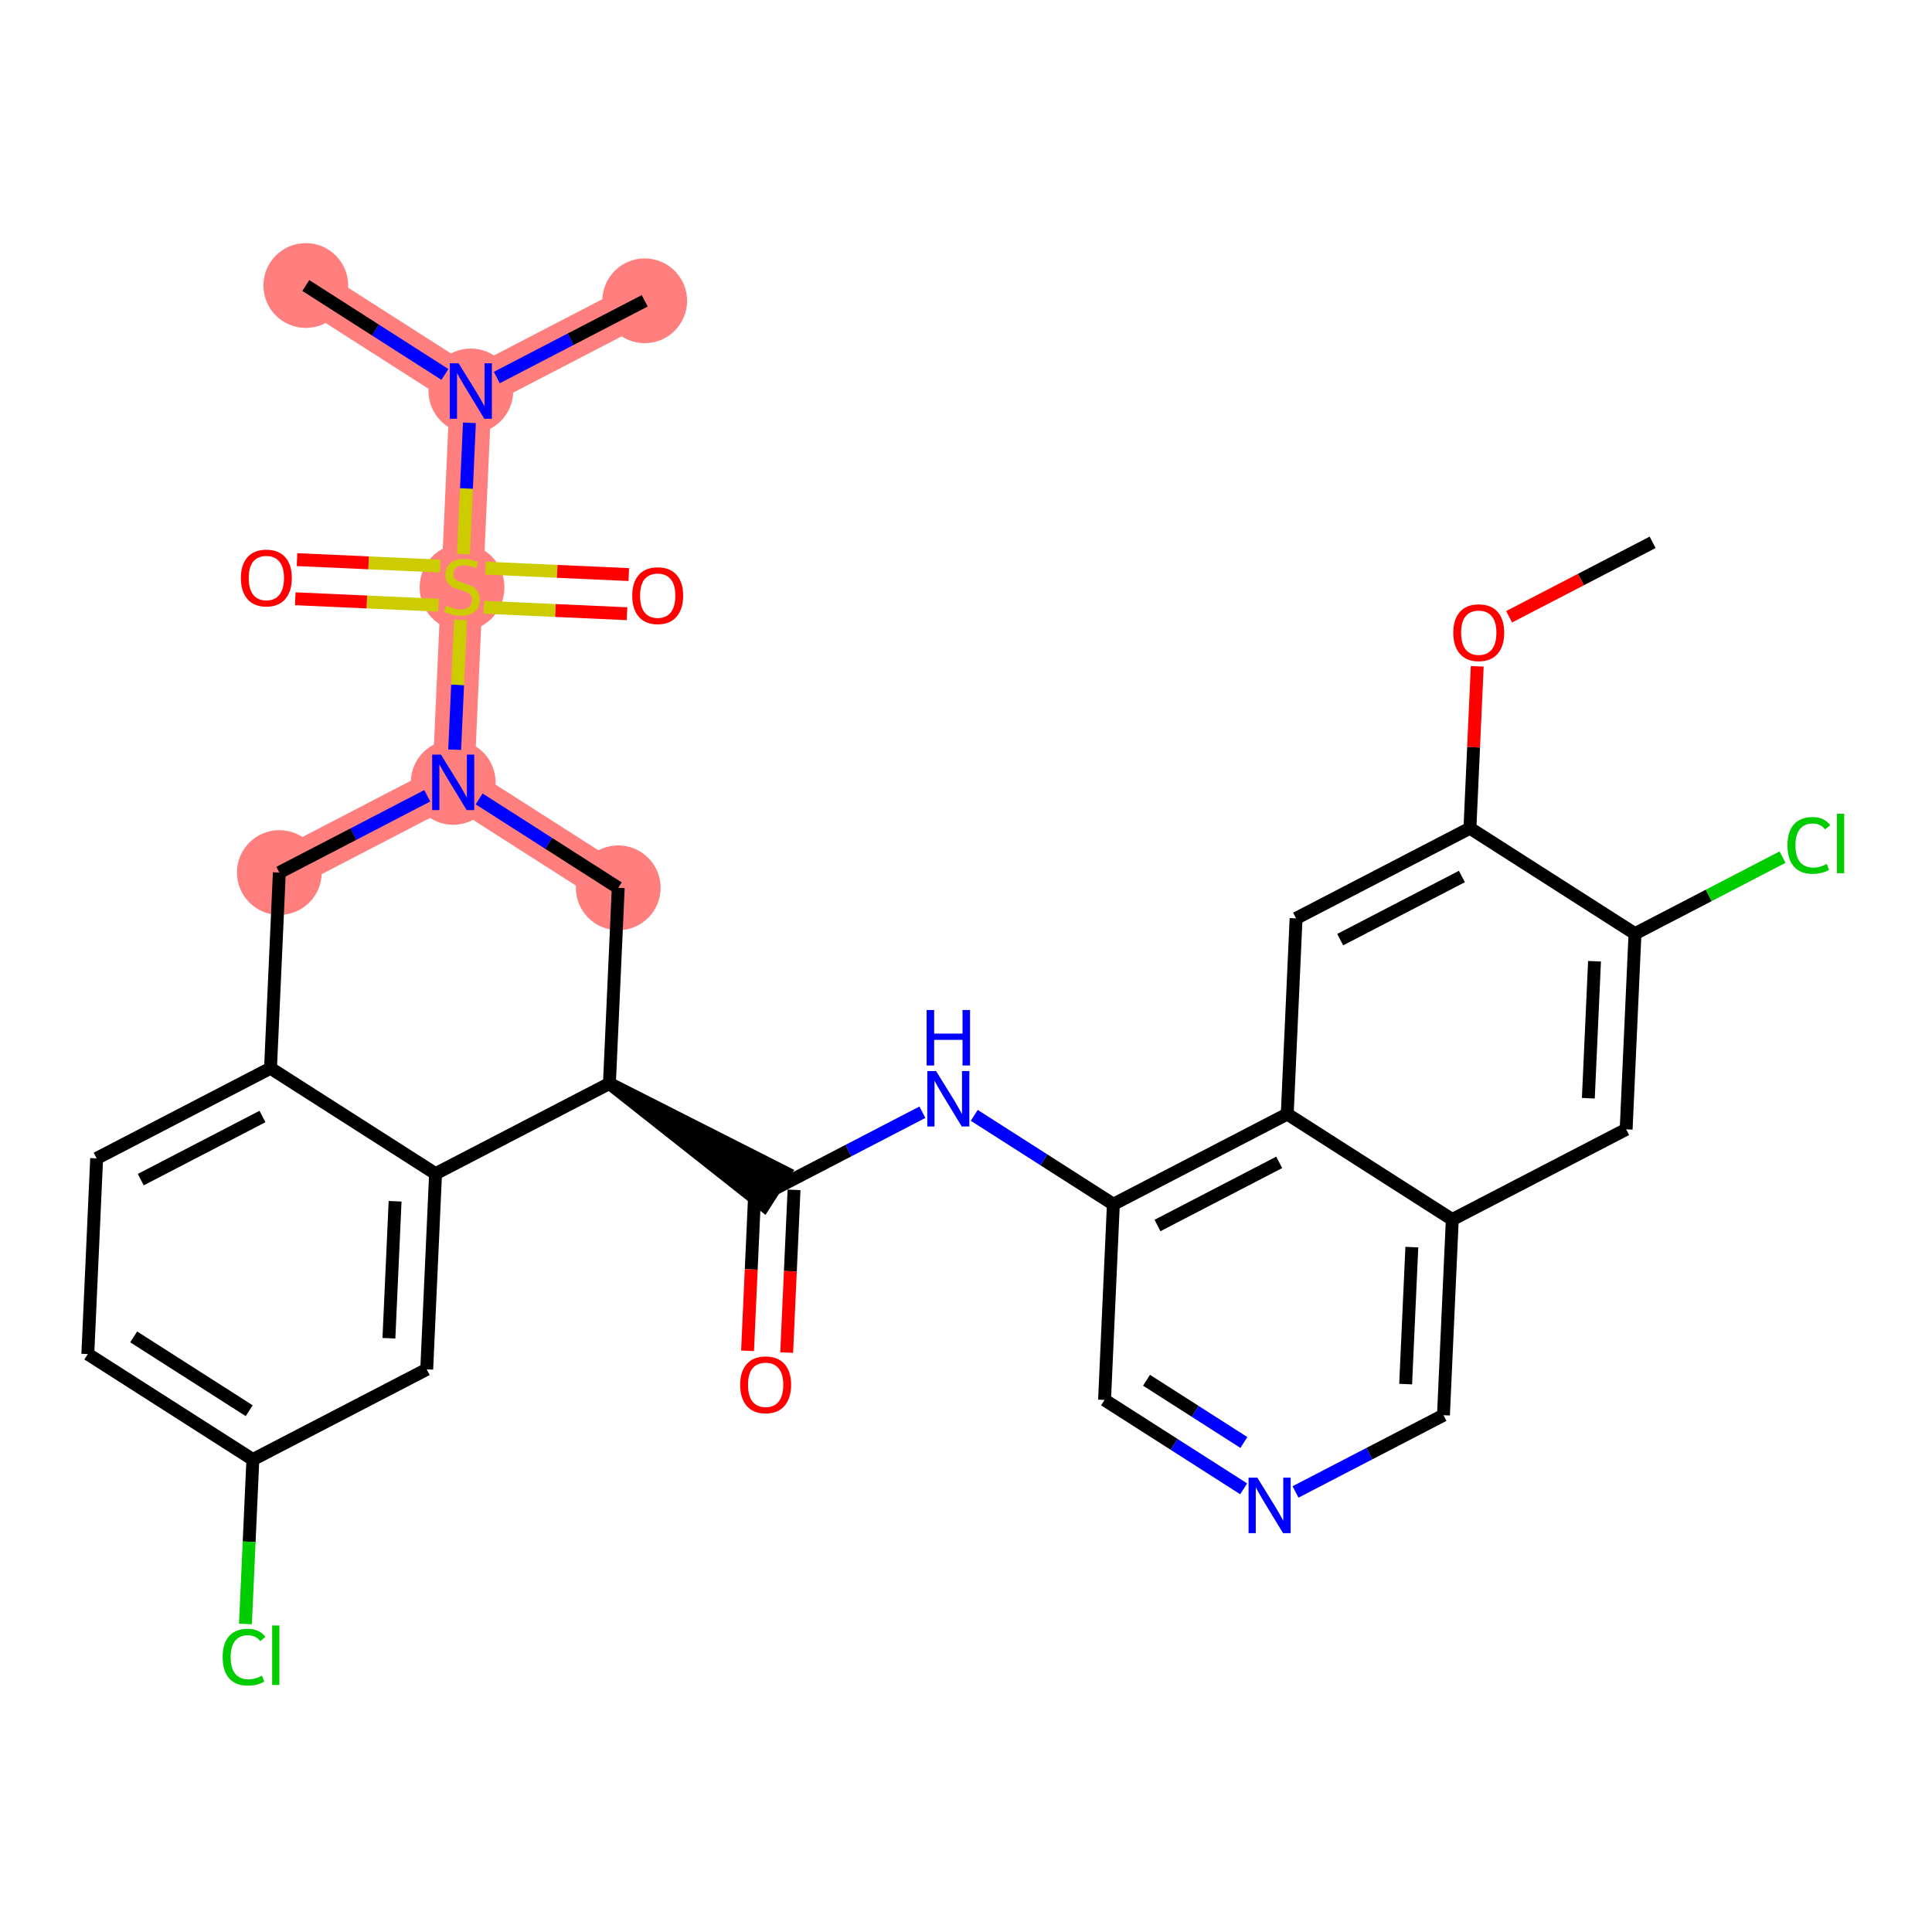<?xml version='1.0' encoding='iso-8859-1'?>
<svg version='1.1' baseProfile='full'
              xmlns='http://www.w3.org/2000/svg'
                      xmlns:rdkit='http://www.rdkit.org/xml'
                      xmlns:xlink='http://www.w3.org/1999/xlink'
                  xml:space='preserve'
width='300px' height='300px' viewBox='0 0 300 300'>
<!-- END OF HEADER -->
<rect style='opacity:1.0;fill:#FFFFFF;stroke:none' width='300' height='300' x='0' y='0'> </rect>
<rect style='opacity:1.0;fill:#FFFFFF;stroke:none' width='300' height='300' x='0' y='0'> </rect>
<path d='M 96.001,137.86 L 70.373,121.481' style='fill:none;fill-rule:evenodd;stroke:#FF7F7F;stroke-width:6.5px;stroke-linecap:butt;stroke-linejoin:miter;stroke-opacity:1' />
<path d='M 70.373,121.481 L 71.743,91.098' style='fill:none;fill-rule:evenodd;stroke:#FF7F7F;stroke-width:6.5px;stroke-linecap:butt;stroke-linejoin:miter;stroke-opacity:1' />
<path d='M 70.373,121.481 L 43.375,135.486' style='fill:none;fill-rule:evenodd;stroke:#FF7F7F;stroke-width:6.5px;stroke-linecap:butt;stroke-linejoin:miter;stroke-opacity:1' />
<path d='M 71.743,91.098 L 73.114,60.714' style='fill:none;fill-rule:evenodd;stroke:#FF7F7F;stroke-width:6.5px;stroke-linecap:butt;stroke-linejoin:miter;stroke-opacity:1' />
<path d='M 73.114,60.714 L 47.486,44.336' style='fill:none;fill-rule:evenodd;stroke:#FF7F7F;stroke-width:6.5px;stroke-linecap:butt;stroke-linejoin:miter;stroke-opacity:1' />
<path d='M 73.114,60.714 L 100.112,46.709' style='fill:none;fill-rule:evenodd;stroke:#FF7F7F;stroke-width:6.5px;stroke-linecap:butt;stroke-linejoin:miter;stroke-opacity:1' />
<ellipse cx='96.001' cy='137.86' rx='6.083' ry='6.083'  style='fill:#FF7F7F;fill-rule:evenodd;stroke:#FF7F7F;stroke-width:1.0px;stroke-linecap:butt;stroke-linejoin:miter;stroke-opacity:1' />
<ellipse cx='70.373' cy='121.481' rx='6.083' ry='6.091'  style='fill:#FF7F7F;fill-rule:evenodd;stroke:#FF7F7F;stroke-width:1.0px;stroke-linecap:butt;stroke-linejoin:miter;stroke-opacity:1' />
<ellipse cx='71.743' cy='91.213' rx='6.083' ry='6.237'  style='fill:#FF7F7F;fill-rule:evenodd;stroke:#FF7F7F;stroke-width:1.0px;stroke-linecap:butt;stroke-linejoin:miter;stroke-opacity:1' />
<ellipse cx='73.114' cy='60.714' rx='6.083' ry='6.091'  style='fill:#FF7F7F;fill-rule:evenodd;stroke:#FF7F7F;stroke-width:1.0px;stroke-linecap:butt;stroke-linejoin:miter;stroke-opacity:1' />
<ellipse cx='47.486' cy='44.336' rx='6.083' ry='6.083'  style='fill:#FF7F7F;fill-rule:evenodd;stroke:#FF7F7F;stroke-width:1.0px;stroke-linecap:butt;stroke-linejoin:miter;stroke-opacity:1' />
<ellipse cx='100.112' cy='46.709' rx='6.083' ry='6.083'  style='fill:#FF7F7F;fill-rule:evenodd;stroke:#FF7F7F;stroke-width:1.0px;stroke-linecap:butt;stroke-linejoin:miter;stroke-opacity:1' />
<ellipse cx='43.375' cy='135.486' rx='6.083' ry='6.083'  style='fill:#FF7F7F;fill-rule:evenodd;stroke:#FF7F7F;stroke-width:1.0px;stroke-linecap:butt;stroke-linejoin:miter;stroke-opacity:1' />
<path class='bond-0 atom-0 atom-1' d='M 256.619,84.213 L 245.477,89.993' style='fill:none;fill-rule:evenodd;stroke:#000000;stroke-width:2.0px;stroke-linecap:butt;stroke-linejoin:miter;stroke-opacity:1' />
<path class='bond-0 atom-0 atom-1' d='M 245.477,89.993 L 234.335,95.772' style='fill:none;fill-rule:evenodd;stroke:#FF0000;stroke-width:2.0px;stroke-linecap:butt;stroke-linejoin:miter;stroke-opacity:1' />
<path class='bond-1 atom-1 atom-2' d='M 229.384,103.467 L 228.818,116.034' style='fill:none;fill-rule:evenodd;stroke:#FF0000;stroke-width:2.0px;stroke-linecap:butt;stroke-linejoin:miter;stroke-opacity:1' />
<path class='bond-1 atom-1 atom-2' d='M 228.818,116.034 L 228.251,128.601' style='fill:none;fill-rule:evenodd;stroke:#000000;stroke-width:2.0px;stroke-linecap:butt;stroke-linejoin:miter;stroke-opacity:1' />
<path class='bond-2 atom-2 atom-3' d='M 228.251,128.601 L 201.253,142.607' style='fill:none;fill-rule:evenodd;stroke:#000000;stroke-width:2.0px;stroke-linecap:butt;stroke-linejoin:miter;stroke-opacity:1' />
<path class='bond-2 atom-2 atom-3' d='M 227.002,136.102 L 208.104,145.905' style='fill:none;fill-rule:evenodd;stroke:#000000;stroke-width:2.0px;stroke-linecap:butt;stroke-linejoin:miter;stroke-opacity:1' />
<path class='bond-32 atom-31 atom-2' d='M 253.879,144.98 L 228.251,128.601' style='fill:none;fill-rule:evenodd;stroke:#000000;stroke-width:2.0px;stroke-linecap:butt;stroke-linejoin:miter;stroke-opacity:1' />
<path class='bond-3 atom-3 atom-4' d='M 201.253,142.607 L 199.883,172.99' style='fill:none;fill-rule:evenodd;stroke:#000000;stroke-width:2.0px;stroke-linecap:butt;stroke-linejoin:miter;stroke-opacity:1' />
<path class='bond-4 atom-4 atom-5' d='M 199.883,172.99 L 172.884,186.995' style='fill:none;fill-rule:evenodd;stroke:#000000;stroke-width:2.0px;stroke-linecap:butt;stroke-linejoin:miter;stroke-opacity:1' />
<path class='bond-4 atom-4 atom-5' d='M 198.634,180.491 L 179.735,190.294' style='fill:none;fill-rule:evenodd;stroke:#000000;stroke-width:2.0px;stroke-linecap:butt;stroke-linejoin:miter;stroke-opacity:1' />
<path class='bond-33 atom-29 atom-4' d='M 225.51,189.369 L 199.883,172.99' style='fill:none;fill-rule:evenodd;stroke:#000000;stroke-width:2.0px;stroke-linecap:butt;stroke-linejoin:miter;stroke-opacity:1' />
<path class='bond-5 atom-5 atom-6' d='M 172.884,186.995 L 162.084,180.093' style='fill:none;fill-rule:evenodd;stroke:#000000;stroke-width:2.0px;stroke-linecap:butt;stroke-linejoin:miter;stroke-opacity:1' />
<path class='bond-5 atom-5 atom-6' d='M 162.084,180.093 L 151.283,173.19' style='fill:none;fill-rule:evenodd;stroke:#0000FF;stroke-width:2.0px;stroke-linecap:butt;stroke-linejoin:miter;stroke-opacity:1' />
<path class='bond-25 atom-5 atom-26' d='M 172.884,186.995 L 171.514,217.379' style='fill:none;fill-rule:evenodd;stroke:#000000;stroke-width:2.0px;stroke-linecap:butt;stroke-linejoin:miter;stroke-opacity:1' />
<path class='bond-6 atom-6 atom-7' d='M 143.23,172.706 L 131.744,178.664' style='fill:none;fill-rule:evenodd;stroke:#0000FF;stroke-width:2.0px;stroke-linecap:butt;stroke-linejoin:miter;stroke-opacity:1' />
<path class='bond-6 atom-6 atom-7' d='M 131.744,178.664 L 120.259,184.622' style='fill:none;fill-rule:evenodd;stroke:#000000;stroke-width:2.0px;stroke-linecap:butt;stroke-linejoin:miter;stroke-opacity:1' />
<path class='bond-7 atom-7 atom-8' d='M 117.22,184.485 L 116.65,197.119' style='fill:none;fill-rule:evenodd;stroke:#000000;stroke-width:2.0px;stroke-linecap:butt;stroke-linejoin:miter;stroke-opacity:1' />
<path class='bond-7 atom-7 atom-8' d='M 116.65,197.119 L 116.081,209.753' style='fill:none;fill-rule:evenodd;stroke:#FF0000;stroke-width:2.0px;stroke-linecap:butt;stroke-linejoin:miter;stroke-opacity:1' />
<path class='bond-7 atom-7 atom-8' d='M 123.297,184.759 L 122.727,197.393' style='fill:none;fill-rule:evenodd;stroke:#000000;stroke-width:2.0px;stroke-linecap:butt;stroke-linejoin:miter;stroke-opacity:1' />
<path class='bond-7 atom-7 atom-8' d='M 122.727,197.393 L 122.157,210.027' style='fill:none;fill-rule:evenodd;stroke:#FF0000;stroke-width:2.0px;stroke-linecap:butt;stroke-linejoin:miter;stroke-opacity:1' />
<path class='bond-8 atom-9 atom-7' d='M 94.631,168.243 L 118.621,187.185 L 121.896,182.059 Z' style='fill:#000000;fill-rule:evenodd;fill-opacity:1;stroke:#000000;stroke-width:2.0px;stroke-linecap:butt;stroke-linejoin:miter;stroke-opacity:1;' />
<path class='bond-9 atom-9 atom-10' d='M 94.631,168.243 L 96.001,137.86' style='fill:none;fill-rule:evenodd;stroke:#000000;stroke-width:2.0px;stroke-linecap:butt;stroke-linejoin:miter;stroke-opacity:1' />
<path class='bond-34 atom-25 atom-9' d='M 67.633,182.249 L 94.631,168.243' style='fill:none;fill-rule:evenodd;stroke:#000000;stroke-width:2.0px;stroke-linecap:butt;stroke-linejoin:miter;stroke-opacity:1' />
<path class='bond-10 atom-10 atom-11' d='M 96.001,137.86 L 85.201,130.957' style='fill:none;fill-rule:evenodd;stroke:#000000;stroke-width:2.0px;stroke-linecap:butt;stroke-linejoin:miter;stroke-opacity:1' />
<path class='bond-10 atom-10 atom-11' d='M 85.201,130.957 L 74.4,124.055' style='fill:none;fill-rule:evenodd;stroke:#0000FF;stroke-width:2.0px;stroke-linecap:butt;stroke-linejoin:miter;stroke-opacity:1' />
<path class='bond-11 atom-11 atom-12' d='M 70.602,116.414 L 71.056,106.336' style='fill:none;fill-rule:evenodd;stroke:#0000FF;stroke-width:2.0px;stroke-linecap:butt;stroke-linejoin:miter;stroke-opacity:1' />
<path class='bond-11 atom-11 atom-12' d='M 71.056,106.336 L 71.511,96.257' style='fill:none;fill-rule:evenodd;stroke:#CCCC00;stroke-width:2.0px;stroke-linecap:butt;stroke-linejoin:miter;stroke-opacity:1' />
<path class='bond-17 atom-11 atom-18' d='M 66.346,123.57 L 54.861,129.528' style='fill:none;fill-rule:evenodd;stroke:#0000FF;stroke-width:2.0px;stroke-linecap:butt;stroke-linejoin:miter;stroke-opacity:1' />
<path class='bond-17 atom-11 atom-18' d='M 54.861,129.528 L 43.375,135.486' style='fill:none;fill-rule:evenodd;stroke:#000000;stroke-width:2.0px;stroke-linecap:butt;stroke-linejoin:miter;stroke-opacity:1' />
<path class='bond-12 atom-12 atom-13' d='M 68.358,87.9 L 57.241,87.399' style='fill:none;fill-rule:evenodd;stroke:#CCCC00;stroke-width:2.0px;stroke-linecap:butt;stroke-linejoin:miter;stroke-opacity:1' />
<path class='bond-12 atom-12 atom-13' d='M 57.241,87.399 L 46.123,86.898' style='fill:none;fill-rule:evenodd;stroke:#FF0000;stroke-width:2.0px;stroke-linecap:butt;stroke-linejoin:miter;stroke-opacity:1' />
<path class='bond-12 atom-12 atom-13' d='M 68.084,93.977 L 56.967,93.476' style='fill:none;fill-rule:evenodd;stroke:#CCCC00;stroke-width:2.0px;stroke-linecap:butt;stroke-linejoin:miter;stroke-opacity:1' />
<path class='bond-12 atom-12 atom-13' d='M 56.967,93.476 L 45.849,92.975' style='fill:none;fill-rule:evenodd;stroke:#FF0000;stroke-width:2.0px;stroke-linecap:butt;stroke-linejoin:miter;stroke-opacity:1' />
<path class='bond-13 atom-12 atom-14' d='M 75.128,94.295 L 86.246,94.796' style='fill:none;fill-rule:evenodd;stroke:#CCCC00;stroke-width:2.0px;stroke-linecap:butt;stroke-linejoin:miter;stroke-opacity:1' />
<path class='bond-13 atom-12 atom-14' d='M 86.246,94.796 L 97.364,95.298' style='fill:none;fill-rule:evenodd;stroke:#FF0000;stroke-width:2.0px;stroke-linecap:butt;stroke-linejoin:miter;stroke-opacity:1' />
<path class='bond-13 atom-12 atom-14' d='M 75.402,88.218 L 86.52,88.72' style='fill:none;fill-rule:evenodd;stroke:#CCCC00;stroke-width:2.0px;stroke-linecap:butt;stroke-linejoin:miter;stroke-opacity:1' />
<path class='bond-13 atom-12 atom-14' d='M 86.52,88.72 L 97.638,89.221' style='fill:none;fill-rule:evenodd;stroke:#FF0000;stroke-width:2.0px;stroke-linecap:butt;stroke-linejoin:miter;stroke-opacity:1' />
<path class='bond-14 atom-12 atom-15' d='M 71.971,86.043 L 72.431,75.849' style='fill:none;fill-rule:evenodd;stroke:#CCCC00;stroke-width:2.0px;stroke-linecap:butt;stroke-linejoin:miter;stroke-opacity:1' />
<path class='bond-14 atom-12 atom-15' d='M 72.431,75.849 L 72.891,65.655' style='fill:none;fill-rule:evenodd;stroke:#0000FF;stroke-width:2.0px;stroke-linecap:butt;stroke-linejoin:miter;stroke-opacity:1' />
<path class='bond-15 atom-15 atom-16' d='M 69.087,58.141 L 58.286,51.238' style='fill:none;fill-rule:evenodd;stroke:#0000FF;stroke-width:2.0px;stroke-linecap:butt;stroke-linejoin:miter;stroke-opacity:1' />
<path class='bond-15 atom-15 atom-16' d='M 58.286,51.238 L 47.486,44.336' style='fill:none;fill-rule:evenodd;stroke:#000000;stroke-width:2.0px;stroke-linecap:butt;stroke-linejoin:miter;stroke-opacity:1' />
<path class='bond-16 atom-15 atom-17' d='M 77.141,58.625 L 88.626,52.667' style='fill:none;fill-rule:evenodd;stroke:#0000FF;stroke-width:2.0px;stroke-linecap:butt;stroke-linejoin:miter;stroke-opacity:1' />
<path class='bond-16 atom-15 atom-17' d='M 88.626,52.667 L 100.112,46.709' style='fill:none;fill-rule:evenodd;stroke:#000000;stroke-width:2.0px;stroke-linecap:butt;stroke-linejoin:miter;stroke-opacity:1' />
<path class='bond-18 atom-18 atom-19' d='M 43.375,135.486 L 42.005,165.87' style='fill:none;fill-rule:evenodd;stroke:#000000;stroke-width:2.0px;stroke-linecap:butt;stroke-linejoin:miter;stroke-opacity:1' />
<path class='bond-19 atom-19 atom-20' d='M 42.005,165.87 L 15.007,179.875' style='fill:none;fill-rule:evenodd;stroke:#000000;stroke-width:2.0px;stroke-linecap:butt;stroke-linejoin:miter;stroke-opacity:1' />
<path class='bond-19 atom-19 atom-20' d='M 40.756,173.37 L 21.857,183.174' style='fill:none;fill-rule:evenodd;stroke:#000000;stroke-width:2.0px;stroke-linecap:butt;stroke-linejoin:miter;stroke-opacity:1' />
<path class='bond-35 atom-25 atom-19' d='M 67.633,182.249 L 42.005,165.87' style='fill:none;fill-rule:evenodd;stroke:#000000;stroke-width:2.0px;stroke-linecap:butt;stroke-linejoin:miter;stroke-opacity:1' />
<path class='bond-20 atom-20 atom-21' d='M 15.007,179.875 L 13.636,210.259' style='fill:none;fill-rule:evenodd;stroke:#000000;stroke-width:2.0px;stroke-linecap:butt;stroke-linejoin:miter;stroke-opacity:1' />
<path class='bond-21 atom-21 atom-22' d='M 13.636,210.259 L 39.264,226.637' style='fill:none;fill-rule:evenodd;stroke:#000000;stroke-width:2.0px;stroke-linecap:butt;stroke-linejoin:miter;stroke-opacity:1' />
<path class='bond-21 atom-21 atom-22' d='M 20.756,207.59 L 38.696,219.055' style='fill:none;fill-rule:evenodd;stroke:#000000;stroke-width:2.0px;stroke-linecap:butt;stroke-linejoin:miter;stroke-opacity:1' />
<path class='bond-22 atom-22 atom-23' d='M 39.264,226.637 L 38.688,239.402' style='fill:none;fill-rule:evenodd;stroke:#000000;stroke-width:2.0px;stroke-linecap:butt;stroke-linejoin:miter;stroke-opacity:1' />
<path class='bond-22 atom-22 atom-23' d='M 38.688,239.402 L 38.113,252.167' style='fill:none;fill-rule:evenodd;stroke:#00CC00;stroke-width:2.0px;stroke-linecap:butt;stroke-linejoin:miter;stroke-opacity:1' />
<path class='bond-23 atom-22 atom-24' d='M 39.264,226.637 L 66.262,212.632' style='fill:none;fill-rule:evenodd;stroke:#000000;stroke-width:2.0px;stroke-linecap:butt;stroke-linejoin:miter;stroke-opacity:1' />
<path class='bond-24 atom-24 atom-25' d='M 66.262,212.632 L 67.633,182.249' style='fill:none;fill-rule:evenodd;stroke:#000000;stroke-width:2.0px;stroke-linecap:butt;stroke-linejoin:miter;stroke-opacity:1' />
<path class='bond-24 atom-24 atom-25' d='M 60.391,207.801 L 61.35,186.532' style='fill:none;fill-rule:evenodd;stroke:#000000;stroke-width:2.0px;stroke-linecap:butt;stroke-linejoin:miter;stroke-opacity:1' />
<path class='bond-26 atom-26 atom-27' d='M 171.514,217.379 L 182.315,224.281' style='fill:none;fill-rule:evenodd;stroke:#000000;stroke-width:2.0px;stroke-linecap:butt;stroke-linejoin:miter;stroke-opacity:1' />
<path class='bond-26 atom-26 atom-27' d='M 182.315,224.281 L 193.115,231.184' style='fill:none;fill-rule:evenodd;stroke:#0000FF;stroke-width:2.0px;stroke-linecap:butt;stroke-linejoin:miter;stroke-opacity:1' />
<path class='bond-26 atom-26 atom-27' d='M 178.03,214.324 L 185.59,219.156' style='fill:none;fill-rule:evenodd;stroke:#000000;stroke-width:2.0px;stroke-linecap:butt;stroke-linejoin:miter;stroke-opacity:1' />
<path class='bond-26 atom-26 atom-27' d='M 185.59,219.156 L 193.151,223.988' style='fill:none;fill-rule:evenodd;stroke:#0000FF;stroke-width:2.0px;stroke-linecap:butt;stroke-linejoin:miter;stroke-opacity:1' />
<path class='bond-27 atom-27 atom-28' d='M 201.169,231.668 L 212.654,225.71' style='fill:none;fill-rule:evenodd;stroke:#0000FF;stroke-width:2.0px;stroke-linecap:butt;stroke-linejoin:miter;stroke-opacity:1' />
<path class='bond-27 atom-27 atom-28' d='M 212.654,225.71 L 224.14,219.752' style='fill:none;fill-rule:evenodd;stroke:#000000;stroke-width:2.0px;stroke-linecap:butt;stroke-linejoin:miter;stroke-opacity:1' />
<path class='bond-28 atom-28 atom-29' d='M 224.14,219.752 L 225.51,189.369' style='fill:none;fill-rule:evenodd;stroke:#000000;stroke-width:2.0px;stroke-linecap:butt;stroke-linejoin:miter;stroke-opacity:1' />
<path class='bond-28 atom-28 atom-29' d='M 218.269,214.921 L 219.228,193.652' style='fill:none;fill-rule:evenodd;stroke:#000000;stroke-width:2.0px;stroke-linecap:butt;stroke-linejoin:miter;stroke-opacity:1' />
<path class='bond-29 atom-29 atom-30' d='M 225.51,189.369 L 252.508,175.364' style='fill:none;fill-rule:evenodd;stroke:#000000;stroke-width:2.0px;stroke-linecap:butt;stroke-linejoin:miter;stroke-opacity:1' />
<path class='bond-30 atom-30 atom-31' d='M 252.508,175.364 L 253.879,144.98' style='fill:none;fill-rule:evenodd;stroke:#000000;stroke-width:2.0px;stroke-linecap:butt;stroke-linejoin:miter;stroke-opacity:1' />
<path class='bond-30 atom-30 atom-31' d='M 246.637,170.532 L 247.596,149.263' style='fill:none;fill-rule:evenodd;stroke:#000000;stroke-width:2.0px;stroke-linecap:butt;stroke-linejoin:miter;stroke-opacity:1' />
<path class='bond-31 atom-31 atom-32' d='M 253.879,144.98 L 265.337,139.036' style='fill:none;fill-rule:evenodd;stroke:#000000;stroke-width:2.0px;stroke-linecap:butt;stroke-linejoin:miter;stroke-opacity:1' />
<path class='bond-31 atom-31 atom-32' d='M 265.337,139.036 L 276.795,133.092' style='fill:none;fill-rule:evenodd;stroke:#00CC00;stroke-width:2.0px;stroke-linecap:butt;stroke-linejoin:miter;stroke-opacity:1' />
<path  class='atom-1' d='M 225.667 98.242
Q 225.667 96.174, 226.689 95.018
Q 227.711 93.862, 229.621 93.862
Q 231.531 93.862, 232.553 95.018
Q 233.575 96.174, 233.575 98.242
Q 233.575 100.335, 232.541 101.527
Q 231.507 102.707, 229.621 102.707
Q 227.723 102.707, 226.689 101.527
Q 225.667 100.347, 225.667 98.242
M 229.621 101.734
Q 230.935 101.734, 231.641 100.858
Q 232.359 99.97, 232.359 98.242
Q 232.359 96.551, 231.641 95.7
Q 230.935 94.836, 229.621 94.836
Q 228.307 94.836, 227.59 95.687
Q 226.884 96.539, 226.884 98.242
Q 226.884 99.982, 227.59 100.858
Q 228.307 101.734, 229.621 101.734
' fill='#FF0000'/>
<path  class='atom-6' d='M 145.353 166.31
L 148.175 170.872
Q 148.455 171.322, 148.905 172.138
Q 149.355 172.953, 149.38 173.001
L 149.38 166.31
L 150.523 166.31
L 150.523 174.924
L 149.343 174.924
L 146.314 169.936
Q 145.961 169.352, 145.584 168.682
Q 145.219 168.013, 145.109 167.807
L 145.109 174.924
L 143.99 174.924
L 143.99 166.31
L 145.353 166.31
' fill='#0000FF'/>
<path  class='atom-6' d='M 143.887 156.835
L 145.055 156.835
L 145.055 160.497
L 149.459 160.497
L 149.459 156.835
L 150.627 156.835
L 150.627 165.449
L 149.459 165.449
L 149.459 161.471
L 145.055 161.471
L 145.055 165.449
L 143.887 165.449
L 143.887 156.835
' fill='#0000FF'/>
<path  class='atom-8' d='M 114.934 215.03
Q 114.934 212.962, 115.956 211.806
Q 116.978 210.65, 118.888 210.65
Q 120.798 210.65, 121.82 211.806
Q 122.842 212.962, 122.842 215.03
Q 122.842 217.122, 121.808 218.315
Q 120.774 219.495, 118.888 219.495
Q 116.99 219.495, 115.956 218.315
Q 114.934 217.135, 114.934 215.03
M 118.888 218.521
Q 120.202 218.521, 120.908 217.645
Q 121.626 216.757, 121.626 215.03
Q 121.626 213.339, 120.908 212.487
Q 120.202 211.623, 118.888 211.623
Q 117.574 211.623, 116.857 212.475
Q 116.151 213.327, 116.151 215.03
Q 116.151 216.77, 116.857 217.645
Q 117.574 218.521, 118.888 218.521
' fill='#FF0000'/>
<path  class='atom-11' d='M 68.469 117.175
L 71.292 121.737
Q 71.572 122.187, 72.022 123.002
Q 72.472 123.817, 72.496 123.866
L 72.496 117.175
L 73.64 117.175
L 73.64 125.788
L 72.46 125.788
L 69.43 120.8
Q 69.078 120.216, 68.7 119.547
Q 68.335 118.878, 68.226 118.671
L 68.226 125.788
L 67.107 125.788
L 67.107 117.175
L 68.469 117.175
' fill='#0000FF'/>
<path  class='atom-12' d='M 69.31 94.054
Q 69.408 94.091, 69.809 94.261
Q 70.21 94.431, 70.648 94.541
Q 71.099 94.638, 71.537 94.638
Q 72.352 94.638, 72.826 94.249
Q 73.301 93.847, 73.301 93.154
Q 73.301 92.679, 73.057 92.387
Q 72.826 92.095, 72.461 91.937
Q 72.096 91.779, 71.488 91.597
Q 70.722 91.365, 70.259 91.146
Q 69.809 90.927, 69.481 90.465
Q 69.164 90.003, 69.164 89.224
Q 69.164 88.141, 69.894 87.472
Q 70.636 86.803, 72.096 86.803
Q 73.094 86.803, 74.225 87.278
L 73.945 88.214
Q 72.911 87.789, 72.133 87.789
Q 71.293 87.789, 70.831 88.141
Q 70.369 88.482, 70.381 89.078
Q 70.381 89.54, 70.612 89.82
Q 70.855 90.1, 71.196 90.258
Q 71.549 90.416, 72.133 90.599
Q 72.911 90.842, 73.374 91.086
Q 73.836 91.329, 74.164 91.828
Q 74.505 92.314, 74.505 93.154
Q 74.505 94.346, 73.702 94.991
Q 72.911 95.623, 71.585 95.623
Q 70.819 95.623, 70.235 95.453
Q 69.663 95.295, 68.982 95.015
L 69.31 94.054
' fill='#CCCC00'/>
<path  class='atom-13' d='M 37.406 89.752
Q 37.406 87.684, 38.428 86.528
Q 39.45 85.372, 41.36 85.372
Q 43.27 85.372, 44.292 86.528
Q 45.314 87.684, 45.314 89.752
Q 45.314 91.844, 44.28 93.037
Q 43.245 94.217, 41.36 94.217
Q 39.462 94.217, 38.428 93.037
Q 37.406 91.856, 37.406 89.752
M 41.36 93.243
Q 42.674 93.243, 43.379 92.367
Q 44.097 91.479, 44.097 89.752
Q 44.097 88.061, 43.379 87.209
Q 42.674 86.345, 41.36 86.345
Q 40.046 86.345, 39.328 87.197
Q 38.623 88.049, 38.623 89.752
Q 38.623 91.492, 39.328 92.367
Q 40.046 93.243, 41.36 93.243
' fill='#FF0000'/>
<path  class='atom-14' d='M 98.173 92.492
Q 98.173 90.424, 99.195 89.268
Q 100.217 88.113, 102.127 88.113
Q 104.037 88.113, 105.059 89.268
Q 106.081 90.424, 106.081 92.492
Q 106.081 94.585, 105.047 95.777
Q 104.013 96.957, 102.127 96.957
Q 100.229 96.957, 99.195 95.777
Q 98.173 94.597, 98.173 92.492
M 102.127 95.984
Q 103.441 95.984, 104.147 95.108
Q 104.864 94.22, 104.864 92.492
Q 104.864 90.801, 104.147 89.95
Q 103.441 89.086, 102.127 89.086
Q 100.813 89.086, 100.095 89.938
Q 99.39 90.789, 99.39 92.492
Q 99.39 94.232, 100.095 95.108
Q 100.813 95.984, 102.127 95.984
' fill='#FF0000'/>
<path  class='atom-15' d='M 71.21 56.407
L 74.032 60.97
Q 74.312 61.42, 74.762 62.235
Q 75.212 63.05, 75.237 63.099
L 75.237 56.407
L 76.38 56.407
L 76.38 65.021
L 75.2 65.021
L 72.171 60.033
Q 71.818 59.449, 71.441 58.78
Q 71.076 58.111, 70.966 57.904
L 70.966 65.021
L 69.847 65.021
L 69.847 56.407
L 71.21 56.407
' fill='#0000FF'/>
<path  class='atom-23' d='M 34.573 257.319
Q 34.573 255.178, 35.57 254.058
Q 36.58 252.927, 38.49 252.927
Q 40.266 252.927, 41.215 254.18
L 40.412 254.837
Q 39.719 253.925, 38.49 253.925
Q 37.188 253.925, 36.495 254.801
Q 35.814 255.664, 35.814 257.319
Q 35.814 259.022, 36.519 259.898
Q 37.237 260.774, 38.624 260.774
Q 39.573 260.774, 40.68 260.202
L 41.02 261.115
Q 40.57 261.407, 39.889 261.577
Q 39.208 261.747, 38.453 261.747
Q 36.58 261.747, 35.57 260.604
Q 34.573 259.46, 34.573 257.319
' fill='#00CC00'/>
<path  class='atom-23' d='M 42.261 252.404
L 43.381 252.404
L 43.381 261.638
L 42.261 261.638
L 42.261 252.404
' fill='#00CC00'/>
<path  class='atom-27' d='M 195.238 229.451
L 198.061 234.013
Q 198.34 234.463, 198.79 235.278
Q 199.241 236.093, 199.265 236.142
L 199.265 229.451
L 200.409 229.451
L 200.409 238.064
L 199.228 238.064
L 196.199 233.076
Q 195.846 232.492, 195.469 231.823
Q 195.104 231.154, 194.995 230.947
L 194.995 238.064
L 193.875 238.064
L 193.875 229.451
L 195.238 229.451
' fill='#0000FF'/>
<path  class='atom-32' d='M 277.556 131.273
Q 277.556 129.132, 278.553 128.013
Q 279.563 126.881, 281.473 126.881
Q 283.249 126.881, 284.198 128.134
L 283.395 128.791
Q 282.702 127.879, 281.473 127.879
Q 280.171 127.879, 279.478 128.755
Q 278.797 129.618, 278.797 131.273
Q 278.797 132.976, 279.502 133.852
Q 280.22 134.728, 281.607 134.728
Q 282.556 134.728, 283.663 134.156
L 284.003 135.069
Q 283.553 135.361, 282.872 135.531
Q 282.191 135.701, 281.436 135.701
Q 279.563 135.701, 278.553 134.558
Q 277.556 133.414, 277.556 131.273
' fill='#00CC00'/>
<path  class='atom-32' d='M 285.244 126.358
L 286.364 126.358
L 286.364 135.592
L 285.244 135.592
L 285.244 126.358
' fill='#00CC00'/>
</svg>
